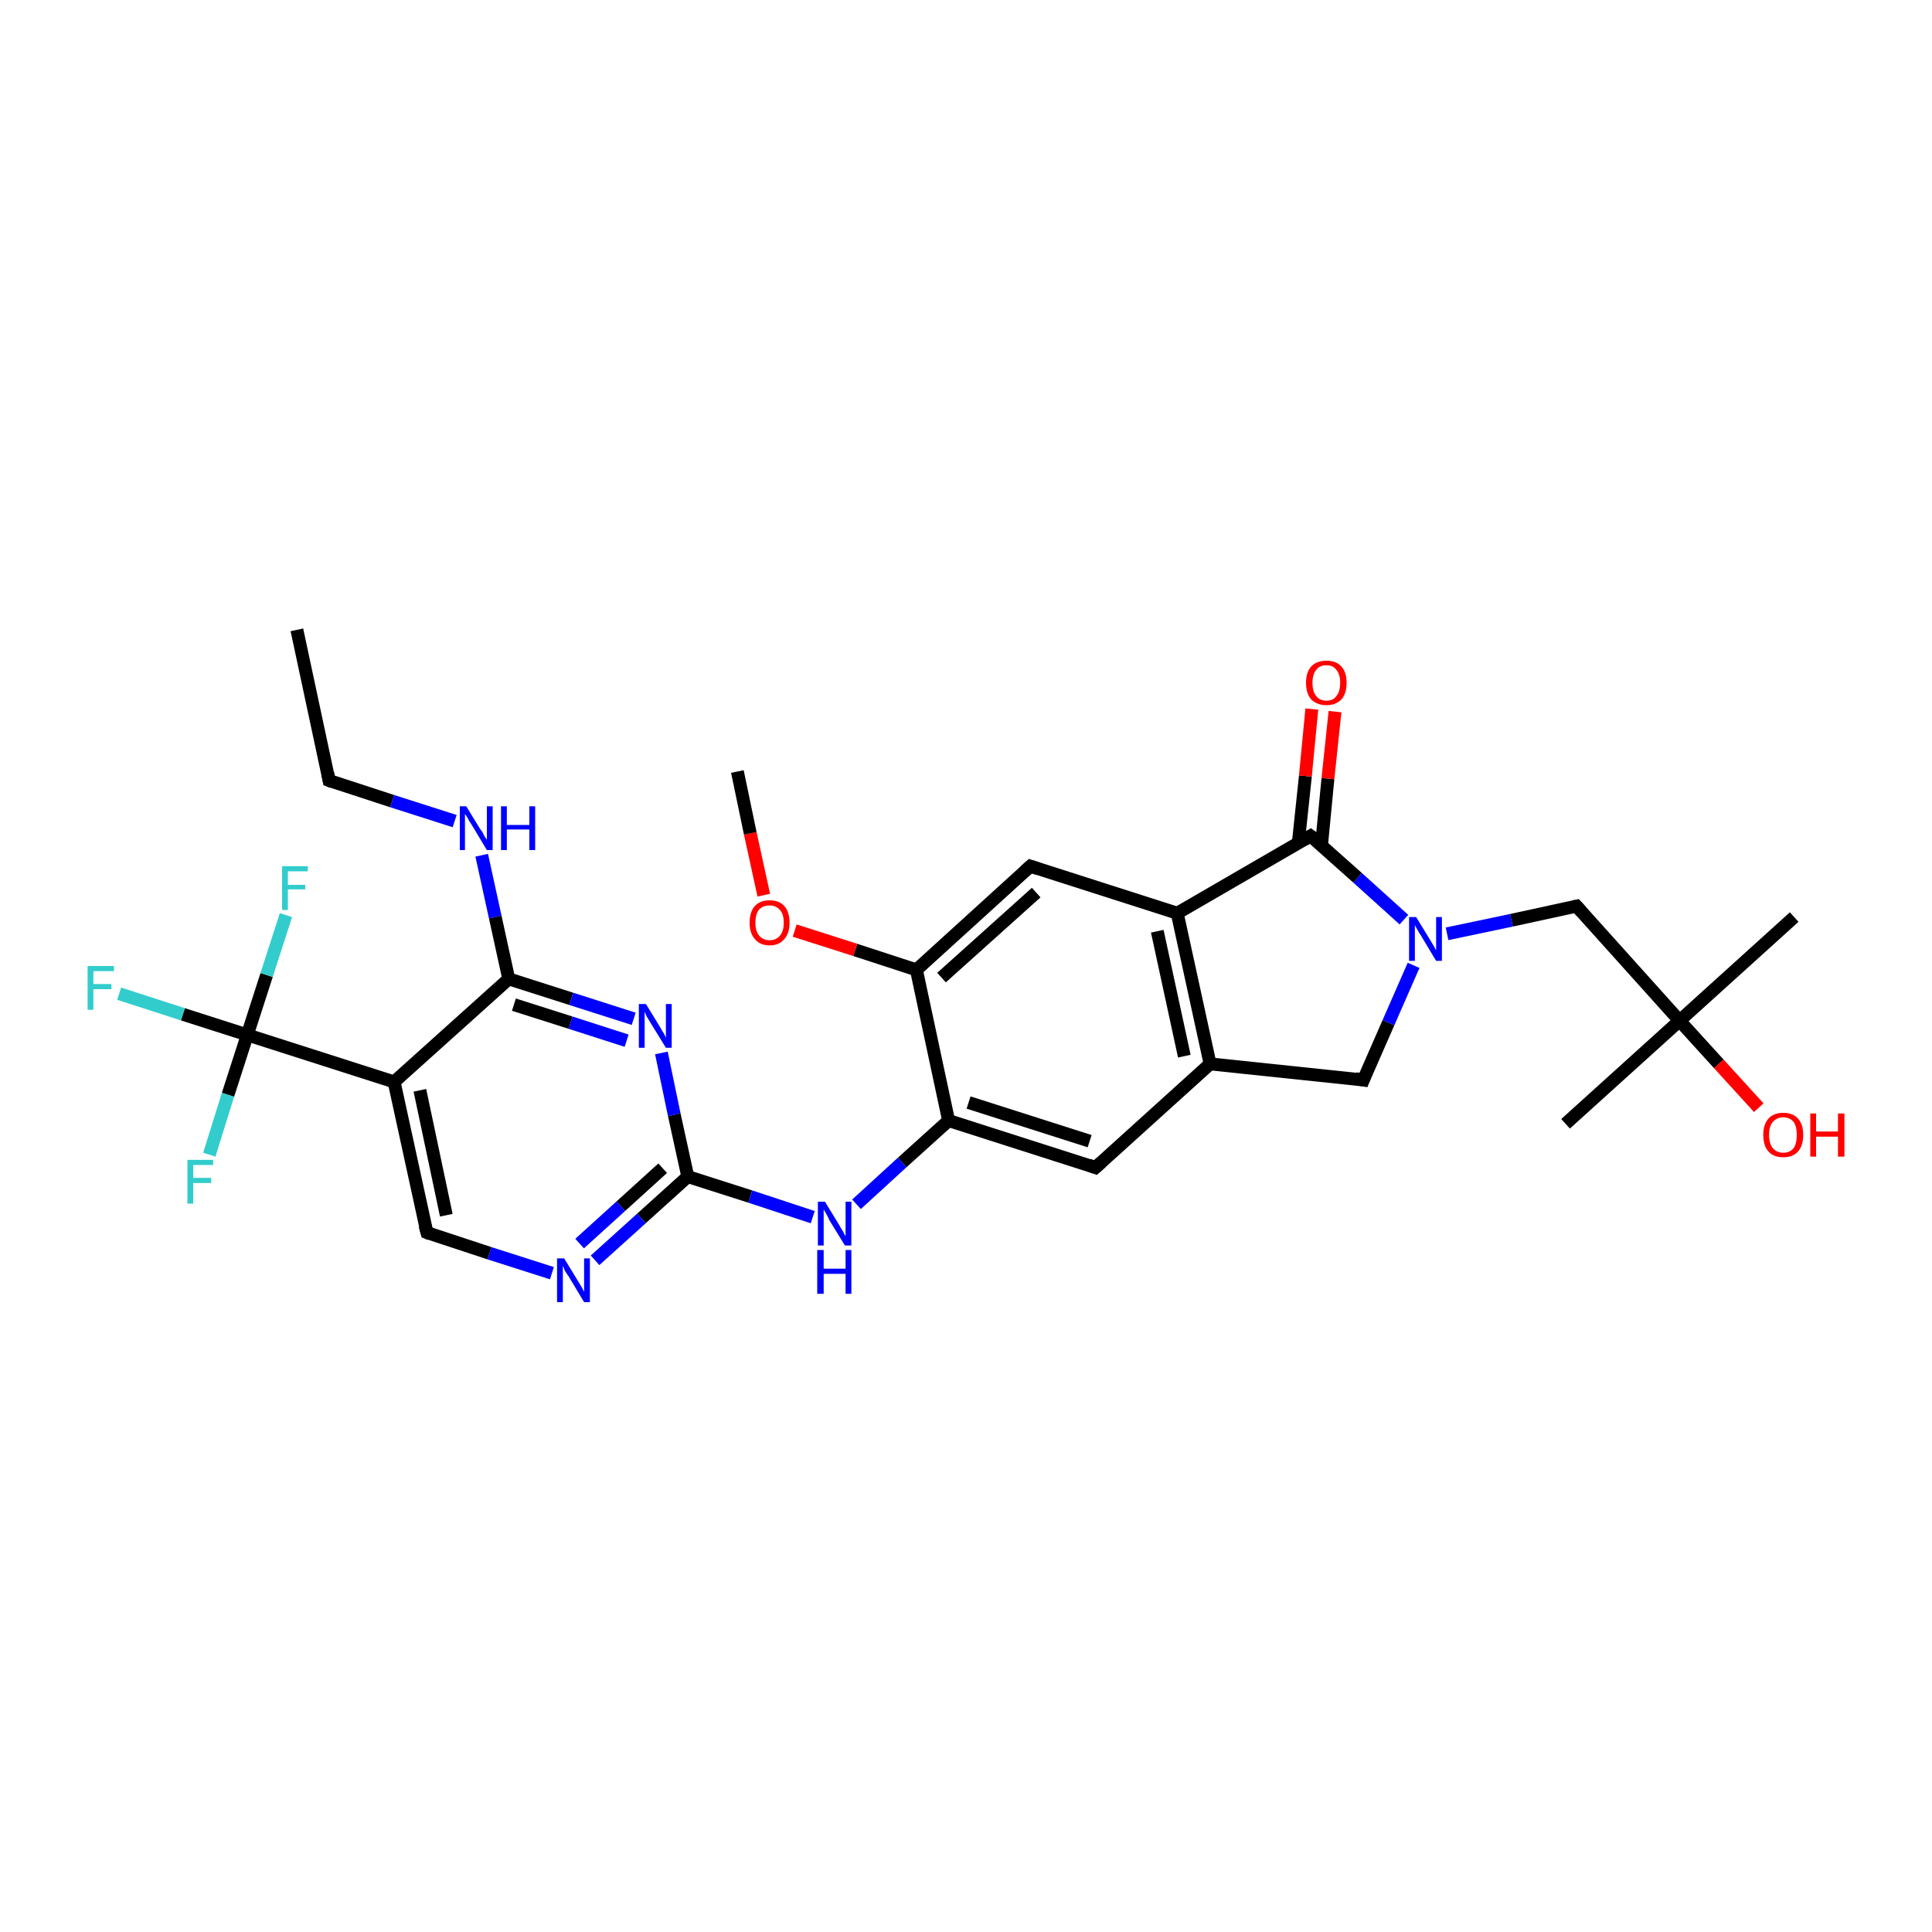 <?xml version='1.0' encoding='iso-8859-1'?>
<svg version='1.1' baseProfile='full'
              xmlns='http://www.w3.org/2000/svg'
                      xmlns:rdkit='http://www.rdkit.org/xml'
                      xmlns:xlink='http://www.w3.org/1999/xlink'
                  xml:space='preserve'
width='300px' height='300px' viewBox='0 0 300 300'>
<!-- END OF HEADER -->
<rect style='opacity:1.0;fill:#FFFFFF;stroke:none' width='300.0' height='300.0' x='0.0' y='0.0'> </rect>
<path class='bond-0 atom-0 atom-1' d='M 46.1,97.8 L 51.1,121.2' style='fill:none;fill-rule:evenodd;stroke:#000000;stroke-width:2.0px;stroke-linecap:butt;stroke-linejoin:miter;stroke-opacity:1' />
<path class='bond-1 atom-1 atom-2' d='M 51.1,121.2 L 60.9,124.4' style='fill:none;fill-rule:evenodd;stroke:#000000;stroke-width:2.0px;stroke-linecap:butt;stroke-linejoin:miter;stroke-opacity:1' />
<path class='bond-1 atom-1 atom-2' d='M 60.9,124.4 L 70.6,127.5' style='fill:none;fill-rule:evenodd;stroke:#0000FF;stroke-width:2.0px;stroke-linecap:butt;stroke-linejoin:miter;stroke-opacity:1' />
<path class='bond-2 atom-2 atom-3' d='M 74.8,132.8 L 76.9,142.4' style='fill:none;fill-rule:evenodd;stroke:#0000FF;stroke-width:2.0px;stroke-linecap:butt;stroke-linejoin:miter;stroke-opacity:1' />
<path class='bond-2 atom-2 atom-3' d='M 76.9,142.4 L 79.0,152.0' style='fill:none;fill-rule:evenodd;stroke:#000000;stroke-width:2.0px;stroke-linecap:butt;stroke-linejoin:miter;stroke-opacity:1' />
<path class='bond-3 atom-3 atom-4' d='M 79.0,152.0 L 88.7,155.1' style='fill:none;fill-rule:evenodd;stroke:#000000;stroke-width:2.0px;stroke-linecap:butt;stroke-linejoin:miter;stroke-opacity:1' />
<path class='bond-3 atom-3 atom-4' d='M 88.7,155.1 L 98.4,158.2' style='fill:none;fill-rule:evenodd;stroke:#0000FF;stroke-width:2.0px;stroke-linecap:butt;stroke-linejoin:miter;stroke-opacity:1' />
<path class='bond-3 atom-3 atom-4' d='M 79.8,156.0 L 88.6,158.8' style='fill:none;fill-rule:evenodd;stroke:#000000;stroke-width:2.0px;stroke-linecap:butt;stroke-linejoin:miter;stroke-opacity:1' />
<path class='bond-3 atom-3 atom-4' d='M 88.6,158.8 L 97.3,161.6' style='fill:none;fill-rule:evenodd;stroke:#0000FF;stroke-width:2.0px;stroke-linecap:butt;stroke-linejoin:miter;stroke-opacity:1' />
<path class='bond-4 atom-4 atom-5' d='M 102.7,163.5 L 104.7,173.1' style='fill:none;fill-rule:evenodd;stroke:#0000FF;stroke-width:2.0px;stroke-linecap:butt;stroke-linejoin:miter;stroke-opacity:1' />
<path class='bond-4 atom-4 atom-5' d='M 104.7,173.1 L 106.8,182.7' style='fill:none;fill-rule:evenodd;stroke:#000000;stroke-width:2.0px;stroke-linecap:butt;stroke-linejoin:miter;stroke-opacity:1' />
<path class='bond-5 atom-5 atom-6' d='M 106.8,182.7 L 116.5,185.8' style='fill:none;fill-rule:evenodd;stroke:#000000;stroke-width:2.0px;stroke-linecap:butt;stroke-linejoin:miter;stroke-opacity:1' />
<path class='bond-5 atom-5 atom-6' d='M 116.5,185.8 L 126.2,189.0' style='fill:none;fill-rule:evenodd;stroke:#0000FF;stroke-width:2.0px;stroke-linecap:butt;stroke-linejoin:miter;stroke-opacity:1' />
<path class='bond-6 atom-6 atom-7' d='M 133.0,187.0 L 140.1,180.5' style='fill:none;fill-rule:evenodd;stroke:#0000FF;stroke-width:2.0px;stroke-linecap:butt;stroke-linejoin:miter;stroke-opacity:1' />
<path class='bond-6 atom-6 atom-7' d='M 140.1,180.5 L 147.3,174.0' style='fill:none;fill-rule:evenodd;stroke:#000000;stroke-width:2.0px;stroke-linecap:butt;stroke-linejoin:miter;stroke-opacity:1' />
<path class='bond-7 atom-7 atom-8' d='M 147.3,174.0 L 170.1,181.3' style='fill:none;fill-rule:evenodd;stroke:#000000;stroke-width:2.0px;stroke-linecap:butt;stroke-linejoin:miter;stroke-opacity:1' />
<path class='bond-7 atom-7 atom-8' d='M 150.4,171.2 L 169.2,177.2' style='fill:none;fill-rule:evenodd;stroke:#000000;stroke-width:2.0px;stroke-linecap:butt;stroke-linejoin:miter;stroke-opacity:1' />
<path class='bond-8 atom-8 atom-9' d='M 170.1,181.3 L 187.9,165.2' style='fill:none;fill-rule:evenodd;stroke:#000000;stroke-width:2.0px;stroke-linecap:butt;stroke-linejoin:miter;stroke-opacity:1' />
<path class='bond-9 atom-9 atom-10' d='M 187.9,165.2 L 211.7,167.7' style='fill:none;fill-rule:evenodd;stroke:#000000;stroke-width:2.0px;stroke-linecap:butt;stroke-linejoin:miter;stroke-opacity:1' />
<path class='bond-10 atom-10 atom-11' d='M 211.7,167.7 L 215.6,158.8' style='fill:none;fill-rule:evenodd;stroke:#000000;stroke-width:2.0px;stroke-linecap:butt;stroke-linejoin:miter;stroke-opacity:1' />
<path class='bond-10 atom-10 atom-11' d='M 215.6,158.8 L 219.5,149.9' style='fill:none;fill-rule:evenodd;stroke:#0000FF;stroke-width:2.0px;stroke-linecap:butt;stroke-linejoin:miter;stroke-opacity:1' />
<path class='bond-11 atom-11 atom-12' d='M 224.7,145.0 L 234.7,142.9' style='fill:none;fill-rule:evenodd;stroke:#0000FF;stroke-width:2.0px;stroke-linecap:butt;stroke-linejoin:miter;stroke-opacity:1' />
<path class='bond-11 atom-11 atom-12' d='M 234.7,142.9 L 244.8,140.7' style='fill:none;fill-rule:evenodd;stroke:#000000;stroke-width:2.0px;stroke-linecap:butt;stroke-linejoin:miter;stroke-opacity:1' />
<path class='bond-12 atom-12 atom-13' d='M 244.8,140.7 L 260.8,158.5' style='fill:none;fill-rule:evenodd;stroke:#000000;stroke-width:2.0px;stroke-linecap:butt;stroke-linejoin:miter;stroke-opacity:1' />
<path class='bond-13 atom-13 atom-14' d='M 260.8,158.5 L 243.1,174.5' style='fill:none;fill-rule:evenodd;stroke:#000000;stroke-width:2.0px;stroke-linecap:butt;stroke-linejoin:miter;stroke-opacity:1' />
<path class='bond-14 atom-13 atom-15' d='M 260.8,158.5 L 278.6,142.4' style='fill:none;fill-rule:evenodd;stroke:#000000;stroke-width:2.0px;stroke-linecap:butt;stroke-linejoin:miter;stroke-opacity:1' />
<path class='bond-15 atom-13 atom-16' d='M 260.8,158.5 L 266.9,165.2' style='fill:none;fill-rule:evenodd;stroke:#000000;stroke-width:2.0px;stroke-linecap:butt;stroke-linejoin:miter;stroke-opacity:1' />
<path class='bond-15 atom-13 atom-16' d='M 266.9,165.2 L 273.1,172.0' style='fill:none;fill-rule:evenodd;stroke:#FF0000;stroke-width:2.0px;stroke-linecap:butt;stroke-linejoin:miter;stroke-opacity:1' />
<path class='bond-16 atom-11 atom-17' d='M 218.0,142.8 L 210.8,136.3' style='fill:none;fill-rule:evenodd;stroke:#0000FF;stroke-width:2.0px;stroke-linecap:butt;stroke-linejoin:miter;stroke-opacity:1' />
<path class='bond-16 atom-11 atom-17' d='M 210.8,136.3 L 203.5,129.8' style='fill:none;fill-rule:evenodd;stroke:#000000;stroke-width:2.0px;stroke-linecap:butt;stroke-linejoin:miter;stroke-opacity:1' />
<path class='bond-17 atom-17 atom-18' d='M 205.2,131.3 L 206.2,120.9' style='fill:none;fill-rule:evenodd;stroke:#000000;stroke-width:2.0px;stroke-linecap:butt;stroke-linejoin:miter;stroke-opacity:1' />
<path class='bond-17 atom-17 atom-18' d='M 206.2,120.9 L 207.3,110.5' style='fill:none;fill-rule:evenodd;stroke:#FF0000;stroke-width:2.0px;stroke-linecap:butt;stroke-linejoin:miter;stroke-opacity:1' />
<path class='bond-17 atom-17 atom-18' d='M 201.6,130.9 L 202.7,120.5' style='fill:none;fill-rule:evenodd;stroke:#000000;stroke-width:2.0px;stroke-linecap:butt;stroke-linejoin:miter;stroke-opacity:1' />
<path class='bond-17 atom-17 atom-18' d='M 202.7,120.5 L 203.7,110.1' style='fill:none;fill-rule:evenodd;stroke:#FF0000;stroke-width:2.0px;stroke-linecap:butt;stroke-linejoin:miter;stroke-opacity:1' />
<path class='bond-18 atom-17 atom-19' d='M 203.5,129.8 L 182.8,141.8' style='fill:none;fill-rule:evenodd;stroke:#000000;stroke-width:2.0px;stroke-linecap:butt;stroke-linejoin:miter;stroke-opacity:1' />
<path class='bond-19 atom-19 atom-20' d='M 182.8,141.8 L 160.0,134.5' style='fill:none;fill-rule:evenodd;stroke:#000000;stroke-width:2.0px;stroke-linecap:butt;stroke-linejoin:miter;stroke-opacity:1' />
<path class='bond-20 atom-20 atom-21' d='M 160.0,134.5 L 142.3,150.6' style='fill:none;fill-rule:evenodd;stroke:#000000;stroke-width:2.0px;stroke-linecap:butt;stroke-linejoin:miter;stroke-opacity:1' />
<path class='bond-20 atom-20 atom-21' d='M 160.9,138.6 L 146.2,151.8' style='fill:none;fill-rule:evenodd;stroke:#000000;stroke-width:2.0px;stroke-linecap:butt;stroke-linejoin:miter;stroke-opacity:1' />
<path class='bond-21 atom-21 atom-22' d='M 142.3,150.6 L 132.8,147.5' style='fill:none;fill-rule:evenodd;stroke:#000000;stroke-width:2.0px;stroke-linecap:butt;stroke-linejoin:miter;stroke-opacity:1' />
<path class='bond-21 atom-21 atom-22' d='M 132.8,147.5 L 123.4,144.5' style='fill:none;fill-rule:evenodd;stroke:#FF0000;stroke-width:2.0px;stroke-linecap:butt;stroke-linejoin:miter;stroke-opacity:1' />
<path class='bond-22 atom-22 atom-23' d='M 118.6,139.0 L 116.5,129.4' style='fill:none;fill-rule:evenodd;stroke:#FF0000;stroke-width:2.0px;stroke-linecap:butt;stroke-linejoin:miter;stroke-opacity:1' />
<path class='bond-22 atom-22 atom-23' d='M 116.5,129.4 L 114.5,119.8' style='fill:none;fill-rule:evenodd;stroke:#000000;stroke-width:2.0px;stroke-linecap:butt;stroke-linejoin:miter;stroke-opacity:1' />
<path class='bond-23 atom-5 atom-24' d='M 106.8,182.7 L 99.6,189.2' style='fill:none;fill-rule:evenodd;stroke:#000000;stroke-width:2.0px;stroke-linecap:butt;stroke-linejoin:miter;stroke-opacity:1' />
<path class='bond-23 atom-5 atom-24' d='M 99.6,189.2 L 92.4,195.7' style='fill:none;fill-rule:evenodd;stroke:#0000FF;stroke-width:2.0px;stroke-linecap:butt;stroke-linejoin:miter;stroke-opacity:1' />
<path class='bond-23 atom-5 atom-24' d='M 102.9,181.4 L 96.4,187.3' style='fill:none;fill-rule:evenodd;stroke:#000000;stroke-width:2.0px;stroke-linecap:butt;stroke-linejoin:miter;stroke-opacity:1' />
<path class='bond-23 atom-5 atom-24' d='M 96.4,187.3 L 90.0,193.1' style='fill:none;fill-rule:evenodd;stroke:#0000FF;stroke-width:2.0px;stroke-linecap:butt;stroke-linejoin:miter;stroke-opacity:1' />
<path class='bond-24 atom-24 atom-25' d='M 85.7,197.7 L 76.0,194.6' style='fill:none;fill-rule:evenodd;stroke:#0000FF;stroke-width:2.0px;stroke-linecap:butt;stroke-linejoin:miter;stroke-opacity:1' />
<path class='bond-24 atom-24 atom-25' d='M 76.0,194.6 L 66.3,191.4' style='fill:none;fill-rule:evenodd;stroke:#000000;stroke-width:2.0px;stroke-linecap:butt;stroke-linejoin:miter;stroke-opacity:1' />
<path class='bond-25 atom-25 atom-26' d='M 66.3,191.4 L 61.2,168.0' style='fill:none;fill-rule:evenodd;stroke:#000000;stroke-width:2.0px;stroke-linecap:butt;stroke-linejoin:miter;stroke-opacity:1' />
<path class='bond-25 atom-25 atom-26' d='M 69.3,188.7 L 65.2,169.3' style='fill:none;fill-rule:evenodd;stroke:#000000;stroke-width:2.0px;stroke-linecap:butt;stroke-linejoin:miter;stroke-opacity:1' />
<path class='bond-26 atom-26 atom-27' d='M 61.2,168.0 L 38.4,160.7' style='fill:none;fill-rule:evenodd;stroke:#000000;stroke-width:2.0px;stroke-linecap:butt;stroke-linejoin:miter;stroke-opacity:1' />
<path class='bond-27 atom-27 atom-28' d='M 38.4,160.7 L 28.4,157.5' style='fill:none;fill-rule:evenodd;stroke:#000000;stroke-width:2.0px;stroke-linecap:butt;stroke-linejoin:miter;stroke-opacity:1' />
<path class='bond-27 atom-27 atom-28' d='M 28.4,157.5 L 18.5,154.3' style='fill:none;fill-rule:evenodd;stroke:#33CCCC;stroke-width:2.0px;stroke-linecap:butt;stroke-linejoin:miter;stroke-opacity:1' />
<path class='bond-28 atom-27 atom-29' d='M 38.4,160.7 L 35.4,170.0' style='fill:none;fill-rule:evenodd;stroke:#000000;stroke-width:2.0px;stroke-linecap:butt;stroke-linejoin:miter;stroke-opacity:1' />
<path class='bond-28 atom-27 atom-29' d='M 35.4,170.0 L 32.5,179.3' style='fill:none;fill-rule:evenodd;stroke:#33CCCC;stroke-width:2.0px;stroke-linecap:butt;stroke-linejoin:miter;stroke-opacity:1' />
<path class='bond-29 atom-27 atom-30' d='M 38.4,160.7 L 41.4,151.4' style='fill:none;fill-rule:evenodd;stroke:#000000;stroke-width:2.0px;stroke-linecap:butt;stroke-linejoin:miter;stroke-opacity:1' />
<path class='bond-29 atom-27 atom-30' d='M 41.4,151.4 L 44.4,142.1' style='fill:none;fill-rule:evenodd;stroke:#33CCCC;stroke-width:2.0px;stroke-linecap:butt;stroke-linejoin:miter;stroke-opacity:1' />
<path class='bond-30 atom-26 atom-3' d='M 61.2,168.0 L 79.0,152.0' style='fill:none;fill-rule:evenodd;stroke:#000000;stroke-width:2.0px;stroke-linecap:butt;stroke-linejoin:miter;stroke-opacity:1' />
<path class='bond-31 atom-21 atom-7' d='M 142.3,150.6 L 147.3,174.0' style='fill:none;fill-rule:evenodd;stroke:#000000;stroke-width:2.0px;stroke-linecap:butt;stroke-linejoin:miter;stroke-opacity:1' />
<path class='bond-32 atom-19 atom-9' d='M 182.8,141.8 L 187.9,165.2' style='fill:none;fill-rule:evenodd;stroke:#000000;stroke-width:2.0px;stroke-linecap:butt;stroke-linejoin:miter;stroke-opacity:1' />
<path class='bond-32 atom-19 atom-9' d='M 179.7,144.6 L 183.9,164.0' style='fill:none;fill-rule:evenodd;stroke:#000000;stroke-width:2.0px;stroke-linecap:butt;stroke-linejoin:miter;stroke-opacity:1' />
<path d='M 50.9,120.1 L 51.1,121.2 L 51.6,121.4' style='fill:none;stroke:#000000;stroke-width:2.0px;stroke-linecap:butt;stroke-linejoin:miter;stroke-opacity:1;' />
<path d='M 169.0,180.9 L 170.1,181.3 L 171.0,180.5' style='fill:none;stroke:#000000;stroke-width:2.0px;stroke-linecap:butt;stroke-linejoin:miter;stroke-opacity:1;' />
<path d='M 210.5,167.5 L 211.7,167.7 L 211.9,167.2' style='fill:none;stroke:#000000;stroke-width:2.0px;stroke-linecap:butt;stroke-linejoin:miter;stroke-opacity:1;' />
<path d='M 244.3,140.8 L 244.8,140.7 L 245.6,141.6' style='fill:none;stroke:#000000;stroke-width:2.0px;stroke-linecap:butt;stroke-linejoin:miter;stroke-opacity:1;' />
<path d='M 203.9,130.1 L 203.5,129.8 L 202.5,130.4' style='fill:none;stroke:#000000;stroke-width:2.0px;stroke-linecap:butt;stroke-linejoin:miter;stroke-opacity:1;' />
<path d='M 161.2,134.9 L 160.0,134.5 L 159.1,135.3' style='fill:none;stroke:#000000;stroke-width:2.0px;stroke-linecap:butt;stroke-linejoin:miter;stroke-opacity:1;' />
<path d='M 66.8,191.6 L 66.3,191.4 L 66.0,190.3' style='fill:none;stroke:#000000;stroke-width:2.0px;stroke-linecap:butt;stroke-linejoin:miter;stroke-opacity:1;' />
<path class='atom-2' d='M 72.4 125.2
L 74.6 128.8
Q 74.9 129.1, 75.2 129.8
Q 75.6 130.4, 75.6 130.4
L 75.6 125.2
L 76.5 125.2
L 76.5 132.0
L 75.6 132.0
L 73.2 128.0
Q 72.9 127.6, 72.6 127.0
Q 72.3 126.5, 72.2 126.4
L 72.2 132.0
L 71.4 132.0
L 71.4 125.2
L 72.4 125.2
' fill='#0000FF'/>
<path class='atom-2' d='M 77.8 125.2
L 78.7 125.2
L 78.7 128.1
L 82.2 128.1
L 82.2 125.2
L 83.1 125.2
L 83.1 132.0
L 82.2 132.0
L 82.2 128.8
L 78.7 128.8
L 78.7 132.0
L 77.8 132.0
L 77.8 125.2
' fill='#0000FF'/>
<path class='atom-4' d='M 100.3 155.9
L 102.5 159.5
Q 102.7 159.9, 103.1 160.5
Q 103.4 161.1, 103.4 161.2
L 103.4 155.9
L 104.3 155.9
L 104.3 162.7
L 103.4 162.7
L 101.0 158.8
Q 100.7 158.3, 100.4 157.8
Q 100.2 157.3, 100.1 157.1
L 100.1 162.7
L 99.2 162.7
L 99.2 155.9
L 100.3 155.9
' fill='#0000FF'/>
<path class='atom-6' d='M 128.1 186.6
L 130.3 190.2
Q 130.5 190.6, 130.9 191.2
Q 131.2 191.9, 131.3 191.9
L 131.3 186.6
L 132.2 186.6
L 132.2 193.4
L 131.2 193.4
L 128.8 189.5
Q 128.6 189.0, 128.3 188.5
Q 128.0 188.0, 127.9 187.8
L 127.9 193.4
L 127.0 193.4
L 127.0 186.6
L 128.1 186.6
' fill='#0000FF'/>
<path class='atom-6' d='M 126.9 194.1
L 127.9 194.1
L 127.9 197.0
L 131.3 197.0
L 131.3 194.1
L 132.2 194.1
L 132.2 200.9
L 131.3 200.9
L 131.3 197.8
L 127.9 197.8
L 127.9 200.9
L 126.9 200.9
L 126.9 194.1
' fill='#0000FF'/>
<path class='atom-11' d='M 219.9 142.4
L 222.1 146.0
Q 222.3 146.3, 222.7 147.0
Q 223.0 147.6, 223.0 147.6
L 223.0 142.4
L 223.9 142.4
L 223.9 149.2
L 223.0 149.2
L 220.6 145.2
Q 220.3 144.8, 220.0 144.2
Q 219.7 143.7, 219.7 143.6
L 219.7 149.2
L 218.8 149.2
L 218.8 142.4
L 219.9 142.4
' fill='#0000FF'/>
<path class='atom-16' d='M 273.8 176.2
Q 273.8 174.6, 274.6 173.7
Q 275.4 172.8, 276.9 172.8
Q 278.4 172.8, 279.2 173.7
Q 280.0 174.6, 280.0 176.2
Q 280.0 177.9, 279.2 178.8
Q 278.4 179.7, 276.9 179.7
Q 275.4 179.7, 274.6 178.8
Q 273.8 177.9, 273.8 176.2
M 276.9 179.0
Q 277.9 179.0, 278.5 178.3
Q 279.0 177.6, 279.0 176.2
Q 279.0 174.9, 278.5 174.2
Q 277.9 173.5, 276.9 173.5
Q 275.9 173.5, 275.3 174.2
Q 274.7 174.9, 274.7 176.2
Q 274.7 177.6, 275.3 178.3
Q 275.9 179.0, 276.9 179.0
' fill='#FF0000'/>
<path class='atom-16' d='M 281.1 172.9
L 282.0 172.9
L 282.0 175.7
L 285.4 175.7
L 285.4 172.9
L 286.4 172.9
L 286.4 179.6
L 285.4 179.6
L 285.4 176.5
L 282.0 176.5
L 282.0 179.6
L 281.1 179.6
L 281.1 172.9
' fill='#FF0000'/>
<path class='atom-18' d='M 202.8 106.0
Q 202.8 104.4, 203.6 103.5
Q 204.4 102.6, 206.0 102.6
Q 207.5 102.6, 208.3 103.5
Q 209.1 104.4, 209.1 106.0
Q 209.1 107.7, 208.3 108.6
Q 207.4 109.5, 206.0 109.5
Q 204.5 109.5, 203.6 108.6
Q 202.8 107.7, 202.8 106.0
M 206.0 108.8
Q 207.0 108.8, 207.5 108.1
Q 208.1 107.4, 208.1 106.0
Q 208.1 104.7, 207.5 104.0
Q 207.0 103.3, 206.0 103.3
Q 204.9 103.3, 204.4 104.0
Q 203.8 104.7, 203.8 106.0
Q 203.8 107.4, 204.4 108.1
Q 204.9 108.8, 206.0 108.8
' fill='#FF0000'/>
<path class='atom-22' d='M 116.4 143.3
Q 116.4 141.6, 117.2 140.7
Q 118.0 139.8, 119.5 139.8
Q 121.0 139.8, 121.8 140.7
Q 122.6 141.6, 122.6 143.3
Q 122.6 144.9, 121.8 145.8
Q 121.0 146.8, 119.5 146.8
Q 118.0 146.8, 117.2 145.8
Q 116.4 144.9, 116.4 143.3
M 119.5 146.0
Q 120.5 146.0, 121.1 145.3
Q 121.7 144.6, 121.7 143.3
Q 121.7 141.9, 121.1 141.3
Q 120.5 140.6, 119.5 140.6
Q 118.5 140.6, 117.9 141.2
Q 117.3 141.9, 117.3 143.3
Q 117.3 144.6, 117.9 145.3
Q 118.5 146.0, 119.5 146.0
' fill='#FF0000'/>
<path class='atom-24' d='M 87.6 195.4
L 89.8 199.0
Q 90.0 199.3, 90.4 200.0
Q 90.7 200.6, 90.7 200.6
L 90.7 195.4
L 91.6 195.4
L 91.6 202.2
L 90.7 202.2
L 88.3 198.2
Q 88.0 197.8, 87.7 197.3
Q 87.5 196.7, 87.4 196.6
L 87.4 202.2
L 86.5 202.2
L 86.5 195.4
L 87.6 195.4
' fill='#0000FF'/>
<path class='atom-28' d='M 13.6 150.0
L 17.7 150.0
L 17.7 150.8
L 14.5 150.8
L 14.5 152.8
L 17.3 152.8
L 17.3 153.6
L 14.5 153.6
L 14.5 156.8
L 13.6 156.8
L 13.6 150.0
' fill='#33CCCC'/>
<path class='atom-29' d='M 29.1 180.1
L 33.1 180.1
L 33.1 180.9
L 30.0 180.9
L 30.0 182.9
L 32.8 182.9
L 32.8 183.7
L 30.0 183.7
L 30.0 186.9
L 29.1 186.9
L 29.1 180.1
' fill='#33CCCC'/>
<path class='atom-30' d='M 43.8 134.5
L 47.8 134.5
L 47.8 135.3
L 44.7 135.3
L 44.7 137.4
L 47.4 137.4
L 47.4 138.1
L 44.7 138.1
L 44.7 141.3
L 43.8 141.3
L 43.8 134.5
' fill='#33CCCC'/>
</svg>

